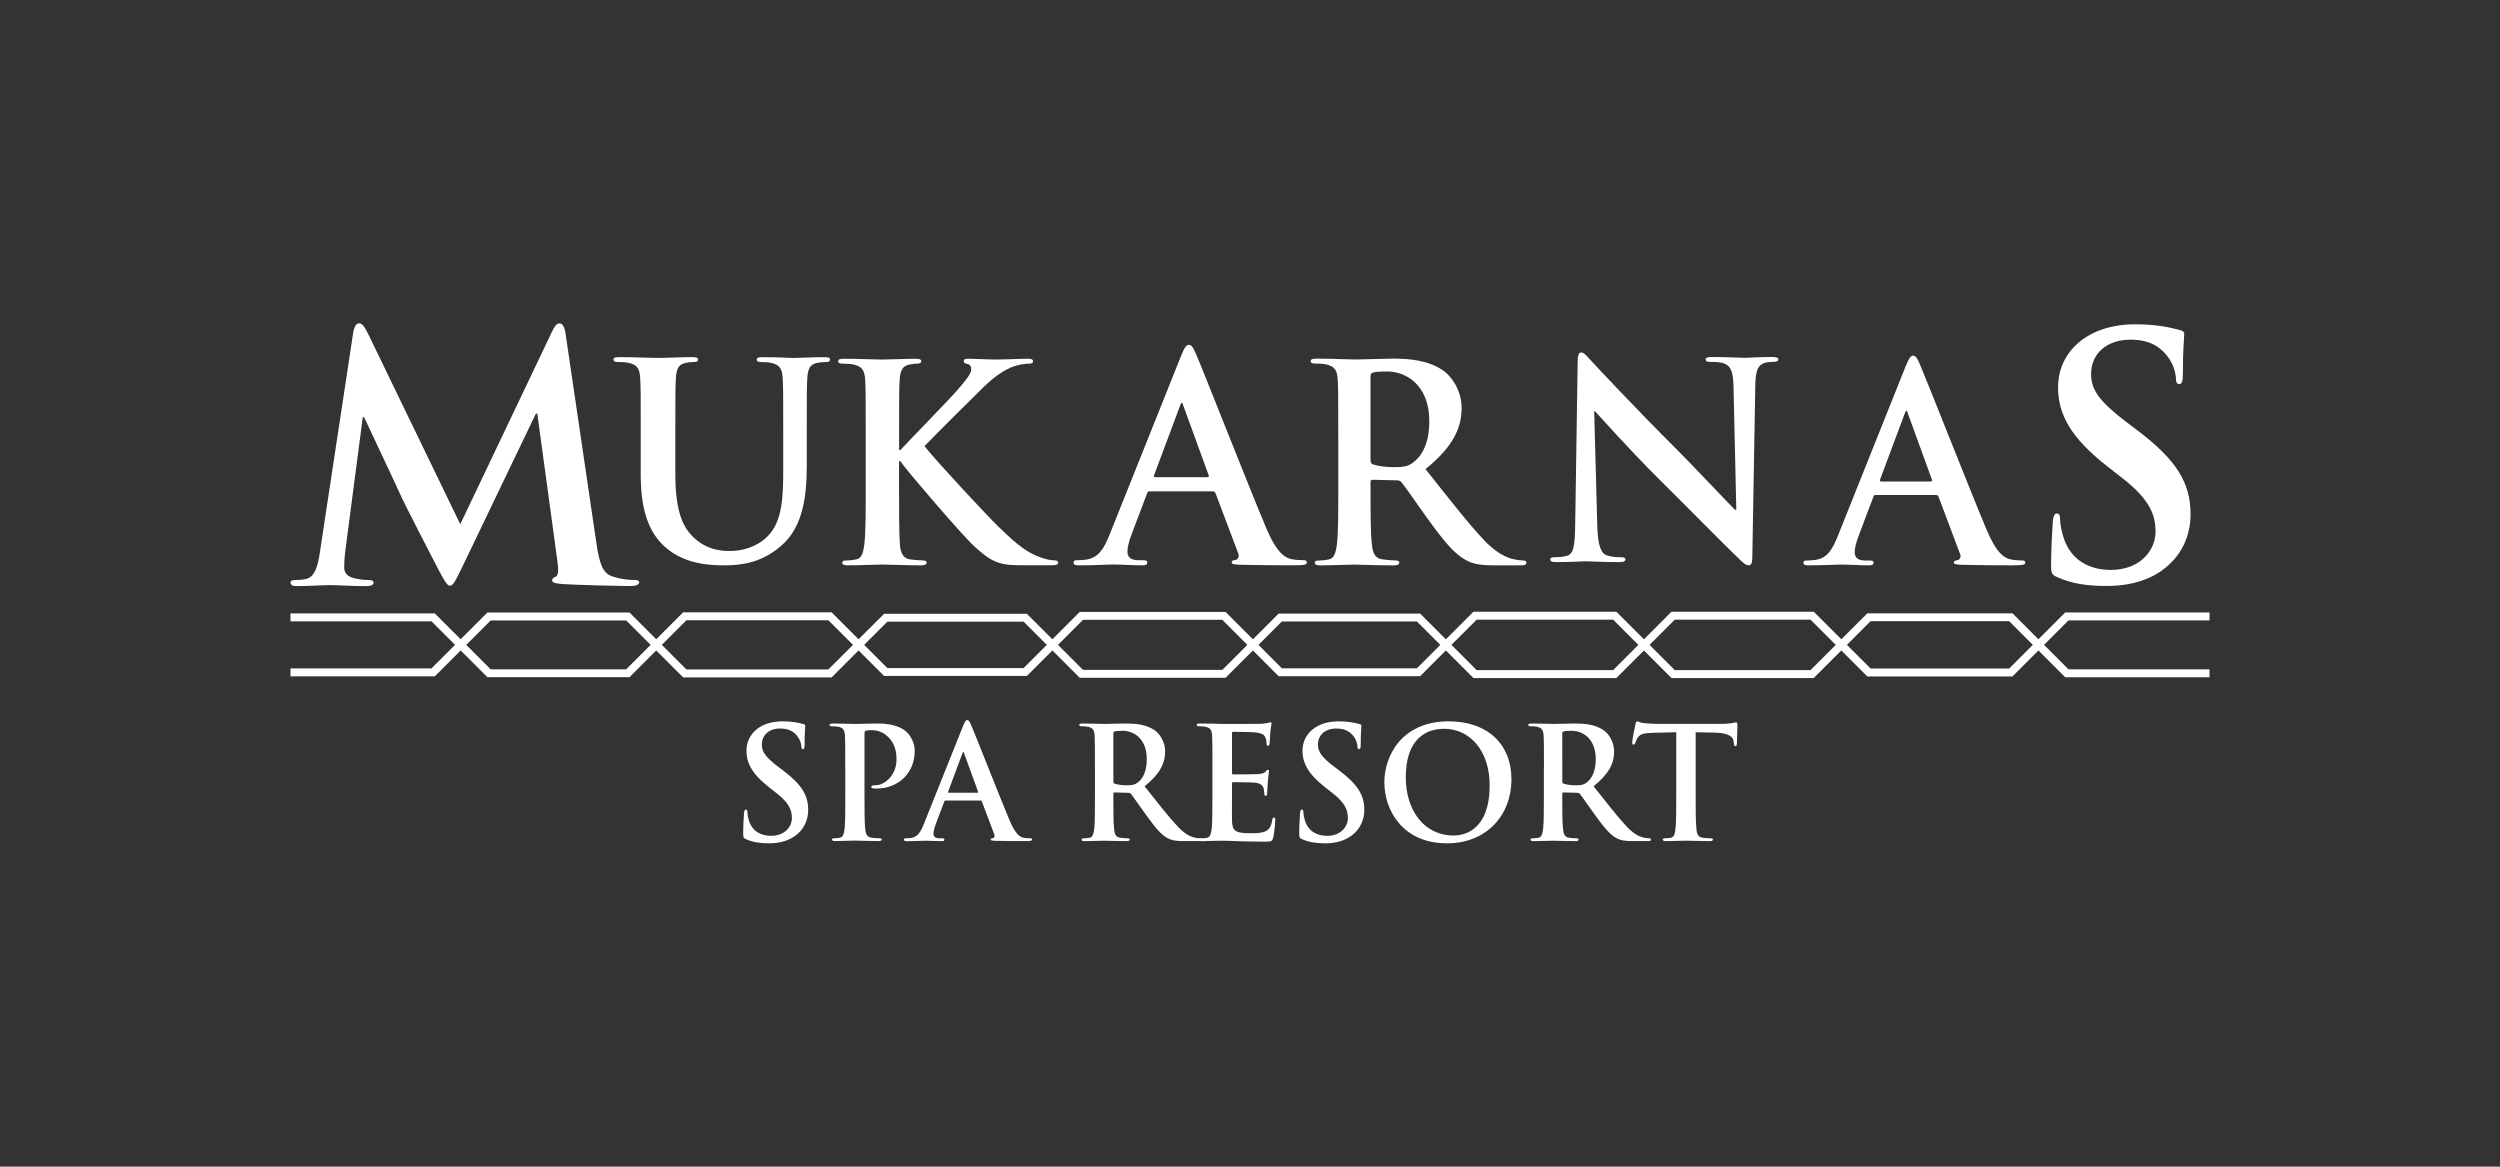 <?xml version="1.0" encoding="utf-8"?>
<!-- Generator: Adobe Illustrator 16.0.4, SVG Export Plug-In . SVG Version: 6.00 Build 0)  -->
<!DOCTYPE svg PUBLIC "-//W3C//DTD SVG 1.1//EN" "http://www.w3.org/Graphics/SVG/1.1/DTD/svg11.dtd">
<svg version="1.1" id="katman_1" xmlns="http://www.w3.org/2000/svg" xmlns:xlink="http://www.w3.org/1999/xlink" x="0px" y="0px"
	 width="150px" height="70px" viewBox="0 0 150 70" enable-background="new 0 0 150 70" xml:space="preserve">
<rect x="0" y="0" width="150" height="70" fill="#333333" stroke="none"/>
<g>
	<g>
		<path fill="#FFFFFF" d="M21.197,19.925c0.062-0.344,0.182-0.524,0.343-0.524c0.163,0,0.284,0.102,0.547,0.629l5.529,11.423
			l5.509-11.563c0.163-0.324,0.264-0.488,0.446-0.488s0.305,0.203,0.364,0.63l1.843,12.515c0.182,1.276,0.386,1.865,0.992,2.047
			c0.587,0.184,0.993,0.202,1.257,0.202c0.183,0,0.324,0.021,0.324,0.142c0,0.163-0.242,0.224-0.524,0.224
			c-0.51,0-3.303-0.061-4.113-0.122c-0.465-0.039-0.587-0.102-0.587-0.223c0-0.099,0.08-0.162,0.224-0.223
			c0.121-0.041,0.181-0.303,0.101-0.869l-1.214-8.913h-0.082l-4.415,9.195c-0.466,0.951-0.566,1.136-0.749,1.136
			c-0.181,0-0.384-0.406-0.71-1.014c-0.485-0.932-2.085-4.029-2.329-4.598c-0.183-0.427-1.397-2.978-2.105-4.495h-0.081
			l-1.054,8.062c-0.041,0.362-0.062,0.627-0.062,0.951c0,0.383,0.266,0.566,0.609,0.646c0.364,0.084,0.647,0.104,0.85,0.104
			c0.163,0,0.304,0.039,0.304,0.142c0,0.183-0.183,0.225-0.487,0.225c-0.849,0-1.761-0.061-2.126-0.061
			c-0.384,0-1.356,0.061-2.004,0.061c-0.204,0-0.365-0.04-0.365-0.225c0-0.103,0.122-0.142,0.322-0.142c0.164,0,0.306,0,0.61-0.062
			c0.565-0.118,0.729-0.912,0.829-1.598L21.197,19.925z"/>
		<path fill="#FFFFFF" d="M38.445,26.134c0-2.468,0-2.92-0.033-3.44c-0.032-0.553-0.163-0.811-0.697-0.923
			c-0.13-0.035-0.406-0.051-0.633-0.051c-0.178,0-0.274-0.033-0.274-0.146s0.113-0.147,0.357-0.147c0.859,0,1.882,0.05,2.369,0.05
			c0.388,0,1.41-0.05,1.993-0.05c0.243,0,0.358,0.035,0.358,0.147s-0.098,0.146-0.262,0.146c-0.177,0-0.274,0.016-0.469,0.051
			c-0.438,0.08-0.567,0.356-0.601,0.923c-0.033,0.518-0.033,0.973-0.033,3.44v2.271c0,2.353,0.471,3.343,1.267,3.988
			c0.729,0.603,1.475,0.666,2.027,0.666c0.715,0,1.591-0.229,2.239-0.876c0.891-0.891,0.941-2.353,0.941-4.021v-2.027
			c0-2.467,0-2.921-0.033-3.441c-0.032-0.55-0.163-0.809-0.697-0.923c-0.131-0.035-0.407-0.048-0.585-0.048
			s-0.274-0.034-0.274-0.148c0-0.11,0.111-0.145,0.341-0.145c0.828,0,1.849,0.048,1.864,0.048c0.196,0,1.219-0.048,1.851-0.048
			c0.228,0,0.341,0.034,0.341,0.145c0,0.114-0.097,0.148-0.291,0.148c-0.178,0-0.274,0.016-0.471,0.048
			c-0.438,0.08-0.568,0.356-0.601,0.923c-0.033,0.521-0.033,0.975-0.033,3.441v1.734c0,1.802-0.179,3.717-1.541,4.885
			c-1.15,0.99-2.319,1.167-3.375,1.167c-0.859,0-2.416-0.048-3.602-1.118c-0.828-0.747-1.444-1.949-1.444-4.3V26.134z"/>
		<path fill="#FFFFFF" d="M53.945,26.999h0.082c0.557-0.605,2.95-3.049,3.426-3.606c0.46-0.54,0.819-0.95,0.819-1.229
			c0-0.178-0.065-0.298-0.229-0.326c-0.147-0.035-0.215-0.067-0.215-0.167c0-0.113,0.083-0.147,0.266-0.147
			c0.344,0,1.244,0.048,1.687,0.048c0.51,0,1.409-0.048,1.92-0.048c0.165,0,0.278,0.034,0.278,0.147
			c0,0.116-0.082,0.147-0.247,0.147c-0.229,0-0.638,0.066-0.95,0.181c-0.51,0.196-1.064,0.54-1.771,1.23
			c-0.509,0.489-2.983,2.952-3.541,3.54c0.59,0.772,3.804,4.23,4.442,4.837c0.722,0.69,1.461,1.427,2.346,1.771
			c0.491,0.199,0.82,0.246,1.017,0.246c0.113,0,0.212,0.033,0.212,0.132c0,0.113-0.08,0.162-0.394,0.162h-1.428
			c-0.491,0-0.788,0-1.131-0.031c-0.886-0.084-1.328-0.444-2.034-1.065c-0.721-0.642-3.95-4.426-4.295-4.903l-0.18-0.244h-0.082
			v1.491c0,1.509,0,2.805,0.049,3.513c0.035,0.455,0.182,0.819,0.59,0.883c0.23,0.032,0.591,0.065,0.805,0.065
			c0.132,0,0.212,0.05,0.212,0.131c0,0.112-0.132,0.164-0.309,0.164c-0.921,0-1.952-0.048-2.362-0.048
			c-0.377,0-1.411,0.048-2.066,0.048c-0.214,0-0.329-0.048-0.329-0.164c0-0.081,0.066-0.131,0.263-0.131
			c0.246,0,0.443-0.033,0.59-0.065c0.328-0.063,0.41-0.428,0.475-0.903c0.082-0.688,0.082-1.983,0.082-3.492V26.28
			c0-2.494,0-2.952-0.032-3.479c-0.033-0.557-0.165-0.815-0.705-0.932c-0.132-0.032-0.41-0.051-0.642-0.051
			c-0.179,0-0.275-0.032-0.275-0.146c0-0.111,0.113-0.146,0.36-0.146c0.869,0,1.903,0.048,2.297,0.048s1.425-0.048,1.983-0.048
			c0.229,0,0.345,0.035,0.345,0.146c0,0.114-0.1,0.146-0.229,0.146c-0.165,0-0.264,0.019-0.459,0.051
			c-0.443,0.082-0.573,0.361-0.607,0.932c-0.033,0.526-0.033,0.984-0.033,3.479v0.719H53.945z"/>
		<path fill="#FFFFFF" d="M68.972,29.48c-0.085,0-0.119,0.036-0.153,0.136L67.9,32.05c-0.171,0.424-0.255,0.832-0.255,1.035
			c0,0.309,0.15,0.528,0.679,0.528h0.256c0.206,0,0.255,0.034,0.255,0.138c0,0.137-0.103,0.17-0.288,0.17
			c-0.545,0-1.275-0.052-1.803-0.052c-0.187,0-1.122,0.052-2.008,0.052c-0.223,0-0.323-0.033-0.323-0.17
			c0-0.104,0.067-0.138,0.202-0.138c0.154,0,0.393-0.017,0.529-0.032c0.781-0.104,1.104-0.682,1.443-1.533l4.271-10.68
			c0.202-0.492,0.306-0.678,0.476-0.678c0.154,0,0.256,0.151,0.425,0.543c0.408,0.934,3.128,7.871,4.218,10.459
			c0.647,1.531,1.139,1.766,1.496,1.854c0.256,0.05,0.511,0.065,0.714,0.065c0.139,0,0.222,0.019,0.222,0.137
			c0,0.138-0.154,0.169-0.781,0.169c-0.613,0-1.854,0-3.215-0.031c-0.307-0.021-0.51-0.021-0.51-0.138
			c0-0.102,0.067-0.137,0.238-0.152c0.119-0.036,0.239-0.188,0.153-0.392L72.935,29.6c-0.034-0.085-0.086-0.119-0.172-0.119H68.972z
			 M72.441,28.632c0.085,0,0.103-0.052,0.085-0.102l-1.531-4.2c-0.017-0.068-0.035-0.154-0.084-0.154
			c-0.05,0-0.086,0.086-0.102,0.154l-1.566,4.184c-0.016,0.066,0,0.118,0.069,0.118H72.441z"/>
		<path fill="#FFFFFF" d="M80.296,26.275c0-2.495,0-2.954-0.032-3.479c-0.032-0.559-0.164-0.82-0.704-0.933
			c-0.132-0.034-0.412-0.05-0.642-0.05c-0.182,0-0.277-0.033-0.277-0.148c0-0.113,0.112-0.148,0.359-0.148
			c0.869,0,1.903,0.052,2.249,0.052c0.556,0,1.806-0.052,2.313-0.052c1.034,0,2.132,0.102,3.02,0.707
			c0.459,0.312,1.114,1.147,1.114,2.247c0,1.217-0.507,2.329-2.166,3.676c1.462,1.838,2.595,3.299,3.562,4.313
			c0.918,0.952,1.592,1.066,1.839,1.117c0.179,0.032,0.326,0.049,0.457,0.049c0.132,0,0.197,0.048,0.197,0.13
			c0,0.132-0.115,0.165-0.31,0.165h-1.56c-0.92,0-1.33-0.08-1.756-0.312c-0.704-0.376-1.327-1.148-2.247-2.412
			c-0.656-0.902-1.412-2.02-1.624-2.263c-0.081-0.1-0.18-0.115-0.296-0.115l-1.428-0.033c-0.084,0-0.132,0.033-0.132,0.132v0.23
			c0,1.526,0,2.822,0.08,3.512c0.052,0.475,0.15,0.84,0.642,0.903c0.246,0.033,0.608,0.065,0.806,0.065
			c0.132,0,0.197,0.048,0.197,0.13c0,0.114-0.115,0.165-0.329,0.165c-0.951,0-2.163-0.048-2.411-0.048
			c-0.312,0-1.346,0.048-2.003,0.048c-0.212,0-0.329-0.048-0.329-0.165c0-0.082,0.065-0.13,0.264-0.13
			c0.245,0,0.444-0.032,0.59-0.065c0.329-0.063,0.411-0.429,0.477-0.903c0.082-0.689,0.082-1.985,0.082-3.495v-2.89H80.296z
			 M82.23,27.571c0,0.18,0.034,0.244,0.148,0.294c0.345,0.115,0.836,0.165,1.245,0.165c0.659,0,0.871-0.064,1.166-0.279
			c0.493-0.36,0.969-1.115,0.969-2.46c0-2.331-1.544-3.002-2.511-3.002c-0.412,0-0.707,0.017-0.869,0.065
			c-0.115,0.033-0.148,0.102-0.148,0.23V27.571z"/>
		<path fill="#FFFFFF" d="M95.836,31.513c0.031,1.271,0.24,1.692,0.568,1.808c0.275,0.097,0.585,0.112,0.846,0.112
			c0.179,0,0.276,0.032,0.276,0.131c0,0.13-0.148,0.162-0.374,0.162c-1.06,0-1.71-0.049-2.019-0.049
			c-0.144,0-0.912,0.049-1.758,0.049c-0.211,0-0.357-0.017-0.357-0.162c0-0.102,0.099-0.131,0.261-0.131
			c0.212,0,0.505-0.018,0.731-0.082c0.423-0.127,0.486-0.603,0.504-2.018l0.146-9.634c0-0.324,0.049-0.552,0.209-0.552
			c0.181,0,0.329,0.212,0.605,0.504c0.196,0.212,2.668,2.865,5.042,5.225c1.107,1.106,3.304,3.447,3.579,3.707h0.083l-0.165-7.305
			c-0.016-0.997-0.164-1.303-0.551-1.465c-0.246-0.099-0.635-0.099-0.864-0.099c-0.195,0-0.26-0.05-0.26-0.146
			c0-0.129,0.179-0.148,0.421-0.148c0.848,0,1.631,0.05,1.972,0.05c0.179,0,0.797-0.05,1.595-0.05c0.211,0,0.375,0.02,0.375,0.148
			c0,0.097-0.099,0.146-0.293,0.146c-0.163,0-0.294,0-0.487,0.047c-0.457,0.131-0.587,0.473-0.604,1.385l-0.178,10.266
			c0,0.357-0.064,0.506-0.212,0.506c-0.181,0-0.375-0.18-0.554-0.358c-1.025-0.978-3.107-3.107-4.801-4.782
			c-1.774-1.76-3.58-3.792-3.871-4.101h-0.05L95.836,31.513z"/>
		<path fill="#FFFFFF" d="M112.542,29.699c-0.082,0-0.113,0.032-0.146,0.129l-0.874,2.312c-0.162,0.405-0.241,0.793-0.241,0.989
			c0,0.291,0.145,0.502,0.646,0.502h0.243c0.191,0,0.242,0.029,0.242,0.128c0,0.129-0.098,0.162-0.276,0.162
			c-0.516,0-1.212-0.048-1.714-0.048c-0.178,0-1.066,0.048-1.909,0.048c-0.209,0-0.306-0.033-0.306-0.162
			c0-0.099,0.064-0.128,0.194-0.128c0.145,0,0.371-0.019,0.503-0.034c0.741-0.097,1.049-0.646,1.373-1.457l4.058-10.153
			c0.196-0.47,0.293-0.65,0.454-0.65c0.146,0,0.243,0.146,0.404,0.518c0.387,0.888,2.978,7.488,4.01,9.946
			c0.617,1.456,1.087,1.681,1.424,1.761c0.245,0.049,0.486,0.066,0.681,0.066c0.129,0,0.209,0.018,0.209,0.129
			c0,0.129-0.145,0.162-0.741,0.162c-0.584,0-1.766,0-3.058-0.033c-0.293-0.019-0.486-0.019-0.486-0.129
			c0-0.099,0.065-0.129,0.228-0.146c0.114-0.032,0.227-0.177,0.146-0.37l-1.292-3.431c-0.035-0.08-0.082-0.112-0.163-0.112h-3.608
			V29.699z M115.841,28.891c0.08,0,0.097-0.047,0.08-0.098l-1.452-3.993c-0.017-0.065-0.034-0.148-0.083-0.148
			c-0.05,0-0.08,0.083-0.097,0.148l-1.487,3.978c-0.018,0.063,0,0.112,0.063,0.112L115.841,28.891L115.841,28.891z"/>
		<path fill="#FFFFFF" d="M123.448,34.635c-0.321-0.14-0.383-0.241-0.383-0.68c0-1.102,0.081-2.304,0.102-2.625
			c0.021-0.3,0.079-0.52,0.24-0.52c0.18,0,0.198,0.178,0.198,0.341c0,0.26,0.083,0.68,0.181,1.021
			c0.44,1.482,1.624,2.023,2.865,2.023c1.803,0,2.681-1.22,2.681-2.283c0-0.979-0.299-1.901-1.961-3.203l-0.923-0.72
			c-2.202-1.721-2.963-3.122-2.963-4.746c0-2.202,1.841-3.785,4.626-3.785c1.302,0,2.141,0.2,2.664,0.342
			c0.178,0.039,0.279,0.1,0.279,0.238c0,0.261-0.081,0.841-0.081,2.402c0,0.442-0.06,0.604-0.219,0.604
			c-0.143,0-0.201-0.12-0.201-0.36c0-0.182-0.099-0.802-0.521-1.324c-0.299-0.38-0.88-0.981-2.183-0.981
			c-1.481,0-2.383,0.861-2.383,2.061c0,0.924,0.46,1.624,2.122,2.886l0.561,0.424c2.424,1.815,3.285,3.199,3.285,5.103
			c0,1.161-0.44,2.543-1.882,3.485c-1.003,0.644-2.124,0.82-3.186,0.82C125.209,35.156,124.309,35.018,123.448,34.635z"/>
	</g>
	<g>
		<polygon fill="#FFFFFF" points="108.826,40.682 100.288,40.682 96.787,37.179 88.601,37.179 85.208,40.571 76.717,40.571 
			73.34,37.189 64.981,37.189 61.613,40.558 53.045,40.558 49.704,37.217 41.184,37.217 37.771,40.632 29.245,40.632 25.888,37.278 
			17.43,37.278 17.43,36.802 26.086,36.802 29.441,40.159 37.573,40.159 40.987,36.741 49.9,36.741 53.241,40.085 61.417,40.085 
			64.784,36.717 73.535,36.717 76.914,40.099 85.013,40.099 88.405,36.704 96.983,36.704 100.488,40.208 108.629,40.208 
			112.039,36.799 120.748,36.799 124.109,40.159 132.57,40.159 132.57,40.635 123.913,40.635 120.55,37.272 112.235,37.272 		"/>
	</g>
	<g>
		<polygon fill="#FFFFFF" points="96.983,40.682 88.405,40.682 85.013,37.288 76.914,37.288 73.535,40.667 64.784,40.667 
			61.417,37.301 53.241,37.301 49.9,40.642 40.987,40.642 37.573,37.227 29.441,37.227 26.086,40.58 17.43,40.58 17.43,40.104 
			25.888,40.104 29.245,36.751 37.771,36.751 41.184,40.166 49.704,40.166 53.045,36.828 61.613,36.828 64.981,40.194 73.34,40.194 
			76.717,36.815 85.208,36.815 88.601,40.208 96.787,40.208 100.288,36.704 108.826,36.704 112.235,40.111 120.55,40.111 
			123.913,36.747 132.57,36.747 132.57,37.224 124.109,37.224 120.748,40.587 112.039,40.587 108.629,37.179 100.488,37.179 		"/>
	</g>
	<g>
		<path fill="#FFFFFF" d="M44.77,50.354c-0.15-0.062-0.179-0.109-0.179-0.314c0-0.515,0.038-1.074,0.048-1.226
			c0.009-0.138,0.036-0.241,0.112-0.241c0.083,0,0.094,0.088,0.094,0.161c0,0.12,0.036,0.316,0.082,0.476
			c0.206,0.691,0.758,0.94,1.335,0.94c0.842,0,1.252-0.57,1.252-1.062c0-0.458-0.141-0.887-0.916-1.495l-0.43-0.336
			c-1.027-0.803-1.381-1.458-1.381-2.214c0-1.025,0.857-1.763,2.156-1.763c0.607,0,0.998,0.094,1.241,0.159
			c0.085,0.019,0.13,0.045,0.13,0.108c0,0.122-0.037,0.396-0.037,1.122c0,0.206-0.028,0.282-0.103,0.282
			c-0.065,0-0.094-0.058-0.094-0.17c0-0.083-0.046-0.373-0.244-0.617c-0.138-0.175-0.409-0.454-1.018-0.454
			c-0.689,0-1.108,0.399-1.108,0.959c0,0.431,0.214,0.76,0.989,1.345l0.262,0.196c1.129,0.852,1.53,1.494,1.53,2.382
			c0,0.541-0.204,1.187-0.876,1.622c-0.469,0.301-0.99,0.385-1.486,0.385C45.59,50.6,45.17,50.531,44.77,50.354z"/>
		<path fill="#FFFFFF" d="M50.715,46.115c0-1.416,0-1.68-0.018-1.976c-0.019-0.318-0.094-0.47-0.4-0.533
			c-0.076-0.021-0.235-0.029-0.365-0.029c-0.103,0-0.159-0.018-0.159-0.083s0.066-0.084,0.206-0.084
			c0.496,0,1.084,0.026,1.345,0.026c0.383,0,0.925-0.026,1.354-0.026c1.166,0,1.587,0.388,1.737,0.53
			c0.206,0.196,0.468,0.617,0.468,1.112c0,1.326-0.972,2.261-2.299,2.261c-0.046,0-0.149,0-0.195-0.01
			c-0.046-0.011-0.112-0.02-0.112-0.084c0-0.077,0.066-0.103,0.262-0.103c0.523,0,1.252-0.59,1.252-1.541
			c0-0.31-0.028-0.935-0.551-1.402c-0.335-0.311-0.719-0.365-0.934-0.365c-0.14,0-0.279,0.01-0.361,0.035
			c-0.049,0.02-0.076,0.076-0.076,0.177v3.736c0,0.858,0,1.599,0.046,1.999c0.03,0.259,0.084,0.465,0.364,0.506
			c0.13,0.019,0.336,0.034,0.476,0.034c0.102,0,0.15,0.029,0.15,0.074c0,0.066-0.074,0.094-0.178,0.094
			c-0.615,0-1.204-0.027-1.447-0.027c-0.214,0-0.802,0.027-1.176,0.027c-0.122,0-0.186-0.027-0.186-0.094
			c0-0.045,0.036-0.074,0.147-0.074c0.139,0,0.252-0.018,0.336-0.034c0.186-0.039,0.234-0.245,0.272-0.517
			c0.045-0.39,0.045-1.13,0.045-1.987v-1.643H50.715z"/>
		<path fill="#FFFFFF" d="M56.736,48.031c-0.046,0-0.065,0.019-0.083,0.074l-0.505,1.336c-0.093,0.235-0.138,0.457-0.138,0.569
			c0,0.171,0.083,0.289,0.374,0.289h0.14c0.112,0,0.139,0.02,0.139,0.077c0,0.074-0.056,0.094-0.158,0.094
			c-0.3,0-0.7-0.028-0.989-0.028c-0.103,0-0.616,0.028-1.102,0.028c-0.12,0-0.176-0.02-0.176-0.094c0-0.058,0.036-0.077,0.111-0.077
			c0.084,0,0.215-0.006,0.288-0.016c0.431-0.059,0.608-0.377,0.794-0.843l2.345-5.863c0.109-0.269,0.168-0.374,0.26-0.374
			c0.084,0,0.14,0.085,0.233,0.301c0.226,0.513,1.719,4.323,2.316,5.742c0.354,0.841,0.626,0.969,0.822,1.018
			c0.14,0.029,0.279,0.034,0.393,0.034c0.073,0,0.122,0.011,0.122,0.075c0,0.077-0.084,0.093-0.43,0.093
			c-0.336,0-1.018,0-1.765-0.016c-0.17-0.009-0.282-0.009-0.282-0.077c0-0.055,0.039-0.075,0.132-0.082
			c0.065-0.021,0.132-0.104,0.085-0.215l-0.748-1.98c-0.019-0.047-0.046-0.065-0.094-0.065H56.736z M58.642,47.563
			c0.046,0,0.057-0.028,0.046-0.055l-0.841-2.306c-0.008-0.034-0.019-0.083-0.046-0.083c-0.028,0-0.048,0.046-0.057,0.083
			l-0.857,2.299c-0.01,0.034,0,0.065,0.036,0.065h1.719V47.563z"/>
		<path fill="#FFFFFF" d="M65.696,46.115c0-1.416,0-1.68-0.019-1.976c-0.018-0.318-0.095-0.47-0.402-0.533
			c-0.073-0.021-0.232-0.029-0.363-0.029c-0.102,0-0.158-0.018-0.158-0.083s0.065-0.084,0.206-0.084
			c0.496,0,1.083,0.026,1.279,0.026c0.318,0,1.026-0.026,1.317-0.026c0.587,0,1.212,0.054,1.717,0.401
			c0.262,0.175,0.636,0.651,0.636,1.276c0,0.691-0.29,1.324-1.233,2.093c0.831,1.045,1.475,1.878,2.026,2.454
			c0.521,0.544,0.905,0.607,1.045,0.636c0.103,0.021,0.187,0.028,0.262,0.028c0.076,0,0.112,0.029,0.112,0.075
			c0,0.077-0.064,0.093-0.178,0.093h-0.888c-0.521,0-0.755-0.045-0.997-0.173c-0.402-0.216-0.756-0.656-1.279-1.375
			c-0.373-0.513-0.804-1.146-0.924-1.287c-0.046-0.055-0.102-0.064-0.168-0.064l-0.812-0.021c-0.046,0-0.074,0.021-0.074,0.078
			v0.128c0,0.867,0,1.606,0.046,1.996c0.028,0.272,0.084,0.478,0.364,0.517c0.141,0.02,0.346,0.034,0.457,0.034
			c0.074,0,0.112,0.029,0.112,0.075c0,0.068-0.064,0.093-0.187,0.093c-0.541,0-1.233-0.024-1.371-0.024
			c-0.176,0-0.765,0.024-1.14,0.024c-0.121,0-0.186-0.024-0.186-0.093c0-0.046,0.036-0.075,0.15-0.075
			c0.138,0,0.251-0.016,0.336-0.034c0.186-0.039,0.232-0.244,0.271-0.517c0.044-0.39,0.044-1.129,0.044-1.986v-1.646H65.696z
			 M66.801,46.854c0,0.102,0.018,0.141,0.083,0.169c0.196,0.064,0.476,0.095,0.71,0.095c0.374,0,0.493-0.037,0.663-0.159
			c0.281-0.205,0.55-0.638,0.55-1.401c0-1.328-0.877-1.711-1.429-1.711c-0.233,0-0.401,0.011-0.494,0.039
			c-0.065,0.019-0.083,0.055-0.083,0.129V46.854z"/>
		<path fill="#FFFFFF" d="M72.745,46.115c0-1.416,0-1.68-0.018-1.976c-0.019-0.318-0.095-0.47-0.402-0.533
			c-0.075-0.021-0.233-0.029-0.365-0.029c-0.103,0-0.158-0.018-0.158-0.083s0.064-0.084,0.206-0.084
			c0.252,0,0.521,0.009,0.755,0.009c0.243,0.01,0.458,0.018,0.588,0.018c0.3,0,2.158,0,2.334-0.008
			c0.177-0.019,0.325-0.038,0.402-0.055c0.045-0.011,0.104-0.038,0.148-0.038c0.048,0,0.058,0.038,0.058,0.085
			c0,0.063-0.049,0.176-0.078,0.606c-0.006,0.094-0.024,0.504-0.045,0.614c-0.008,0.047-0.028,0.102-0.093,0.102
			c-0.067,0-0.084-0.044-0.084-0.128c0-0.067-0.009-0.227-0.058-0.337c-0.063-0.17-0.158-0.28-0.624-0.335
			c-0.16-0.02-1.14-0.036-1.325-0.036c-0.048,0-0.065,0.026-0.065,0.094v2.361c0,0.063,0.01,0.102,0.065,0.102
			c0.205,0,1.279,0,1.493-0.016c0.224-0.022,0.363-0.049,0.447-0.142c0.066-0.074,0.104-0.119,0.15-0.119
			c0.035,0,0.064,0.016,0.064,0.074c0,0.054-0.035,0.202-0.074,0.682c-0.007,0.185-0.035,0.559-0.035,0.624
			c0,0.073,0,0.177-0.085,0.177c-0.066,0-0.086-0.036-0.086-0.084c-0.006-0.093-0.006-0.216-0.035-0.334
			c-0.046-0.188-0.176-0.328-0.522-0.367c-0.178-0.019-1.102-0.029-1.326-0.029c-0.047,0-0.057,0.036-0.057,0.094v0.738
			c0,0.316-0.009,1.179,0,1.448c0.018,0.643,0.169,0.784,1.121,0.784c0.243,0,0.635,0,0.878-0.11
			c0.242-0.11,0.354-0.311,0.418-0.692c0.021-0.104,0.036-0.139,0.104-0.139c0.073,0,0.073,0.071,0.073,0.167
			c0,0.215-0.073,0.85-0.119,1.035C76.327,50.5,76.244,50.5,75.89,50.5c-0.7,0-1.213-0.021-1.615-0.029
			c-0.4-0.02-0.689-0.028-0.97-0.028c-0.102,0-0.31,0-0.531,0.009c-0.214,0-0.458,0.02-0.645,0.02c-0.121,0-0.187-0.028-0.187-0.094
			c0-0.049,0.037-0.077,0.15-0.077c0.139,0,0.251-0.016,0.336-0.035c0.187-0.037,0.234-0.242,0.271-0.515
			c0.046-0.389,0.046-1.128,0.046-1.987L72.745,46.115L72.745,46.115z"/>
		<path fill="#FFFFFF" d="M78.132,50.354c-0.151-0.062-0.178-0.109-0.178-0.314c0-0.515,0.036-1.074,0.046-1.226
			c0.009-0.138,0.035-0.241,0.113-0.241c0.083,0,0.092,0.088,0.092,0.161c0,0.12,0.036,0.316,0.084,0.476
			c0.206,0.691,0.756,0.94,1.334,0.94c0.844,0,1.251-0.57,1.251-1.062c0-0.458-0.138-0.887-0.912-1.495l-0.431-0.336
			c-1.028-0.803-1.382-1.458-1.382-2.214c0-1.025,0.86-1.763,2.159-1.763c0.604,0,0.999,0.094,1.241,0.159
			c0.084,0.019,0.132,0.045,0.132,0.108c0,0.122-0.037,0.396-0.037,1.122c0,0.206-0.027,0.282-0.102,0.282
			c-0.067,0-0.095-0.058-0.095-0.17c0-0.083-0.046-0.373-0.242-0.617c-0.139-0.175-0.412-0.454-1.017-0.454
			c-0.691,0-1.112,0.399-1.112,0.959c0,0.431,0.215,0.76,0.99,1.345l0.261,0.196c1.132,0.852,1.531,1.494,1.531,2.382
			c0,0.541-0.205,1.187-0.877,1.622c-0.468,0.301-0.988,0.385-1.484,0.385C78.952,50.6,78.534,50.531,78.132,50.354z"/>
		<path fill="#FFFFFF" d="M83.061,46.938c0-1.598,1.055-3.658,3.855-3.658c2.325,0,3.771,1.351,3.771,3.489
			c0,2.14-1.493,3.83-3.865,3.83C84.142,50.6,83.061,48.593,83.061,46.938z M89.379,47.117c0-2.094-1.203-3.39-2.736-3.39
			c-1.072,0-2.296,0.595-2.296,2.92c0,1.942,1.075,3.482,2.867,3.482C87.867,50.133,89.379,49.815,89.379,47.117z"/>
		<path fill="#FFFFFF" d="M92.637,46.115c0-1.416,0-1.68-0.019-1.976c-0.018-0.318-0.095-0.47-0.401-0.533
			c-0.074-0.021-0.233-0.029-0.365-0.029c-0.101,0-0.157-0.018-0.157-0.083s0.064-0.084,0.206-0.084
			c0.495,0,1.081,0.026,1.277,0.026c0.316,0,1.027-0.026,1.316-0.026c0.589,0,1.214,0.054,1.718,0.401
			c0.262,0.175,0.636,0.651,0.636,1.276c0,0.691-0.288,1.324-1.233,2.093c0.832,1.045,1.476,1.878,2.024,2.454
			c0.524,0.544,0.907,0.607,1.045,0.636c0.104,0.021,0.188,0.028,0.262,0.028c0.075,0,0.111,0.029,0.111,0.075
			c0,0.077-0.064,0.093-0.177,0.093h-0.887c-0.521,0-0.756-0.045-1-0.173c-0.4-0.216-0.756-0.656-1.278-1.375
			c-0.375-0.513-0.803-1.146-0.924-1.287c-0.047-0.055-0.104-0.064-0.169-0.064l-0.813-0.021c-0.047,0-0.074,0.021-0.074,0.078
			v0.128c0,0.867,0,1.606,0.049,1.996c0.026,0.272,0.083,0.478,0.363,0.517c0.139,0.02,0.345,0.034,0.457,0.034
			c0.074,0,0.112,0.029,0.112,0.075c0,0.068-0.067,0.093-0.186,0.093c-0.543,0-1.235-0.024-1.373-0.024
			c-0.177,0-0.766,0.024-1.14,0.024c-0.121,0-0.186-0.024-0.186-0.093c0-0.046,0.036-0.075,0.148-0.075
			c0.139,0,0.251-0.016,0.334-0.034c0.187-0.039,0.235-0.244,0.273-0.517c0.046-0.39,0.046-1.129,0.046-1.986v-1.646H92.637z
			 M93.737,46.854c0,0.102,0.021,0.141,0.085,0.169c0.196,0.064,0.476,0.095,0.708,0.095c0.376,0,0.496-0.037,0.662-0.159
			c0.28-0.205,0.553-0.638,0.553-1.401c0-1.328-0.878-1.711-1.431-1.711c-0.233,0-0.402,0.011-0.495,0.039
			c-0.064,0.019-0.083,0.055-0.083,0.129L93.737,46.854L93.737,46.854z"/>
		<path fill="#FFFFFF" d="M100.572,43.934L99.18,43.97c-0.541,0.019-0.766,0.065-0.903,0.271c-0.094,0.14-0.139,0.249-0.159,0.322
			c-0.021,0.078-0.047,0.112-0.105,0.112c-0.064,0-0.08-0.045-0.08-0.147c0-0.148,0.175-0.997,0.195-1.073
			c0.026-0.122,0.056-0.175,0.112-0.175c0.073,0,0.167,0.092,0.399,0.11c0.271,0.028,0.627,0.044,0.935,0.044h3.697
			c0.301,0,0.504-0.028,0.646-0.044c0.141-0.029,0.215-0.047,0.252-0.047c0.066,0,0.076,0.057,0.076,0.194
			c0,0.196-0.03,0.843-0.03,1.084c-0.008,0.095-0.028,0.147-0.083,0.147c-0.074,0-0.093-0.045-0.103-0.183l-0.011-0.103
			c-0.017-0.242-0.27-0.506-1.101-0.522l-1.177-0.028v3.826c0,0.859,0,1.599,0.047,2.001c0.026,0.258,0.083,0.463,0.365,0.504
			c0.13,0.02,0.335,0.034,0.476,0.034c0.102,0,0.149,0.029,0.149,0.075c0,0.068-0.074,0.093-0.178,0.093
			c-0.617,0-1.204-0.024-1.466-0.024c-0.215,0-0.804,0.024-1.176,0.024c-0.123,0-0.188-0.024-0.188-0.093
			c0-0.046,0.037-0.075,0.149-0.075c0.142,0,0.253-0.016,0.337-0.034c0.187-0.039,0.243-0.244,0.271-0.517
			c0.049-0.39,0.049-1.129,0.049-1.986v-3.828H100.572z"/>
	</g>
</g>
</svg>
